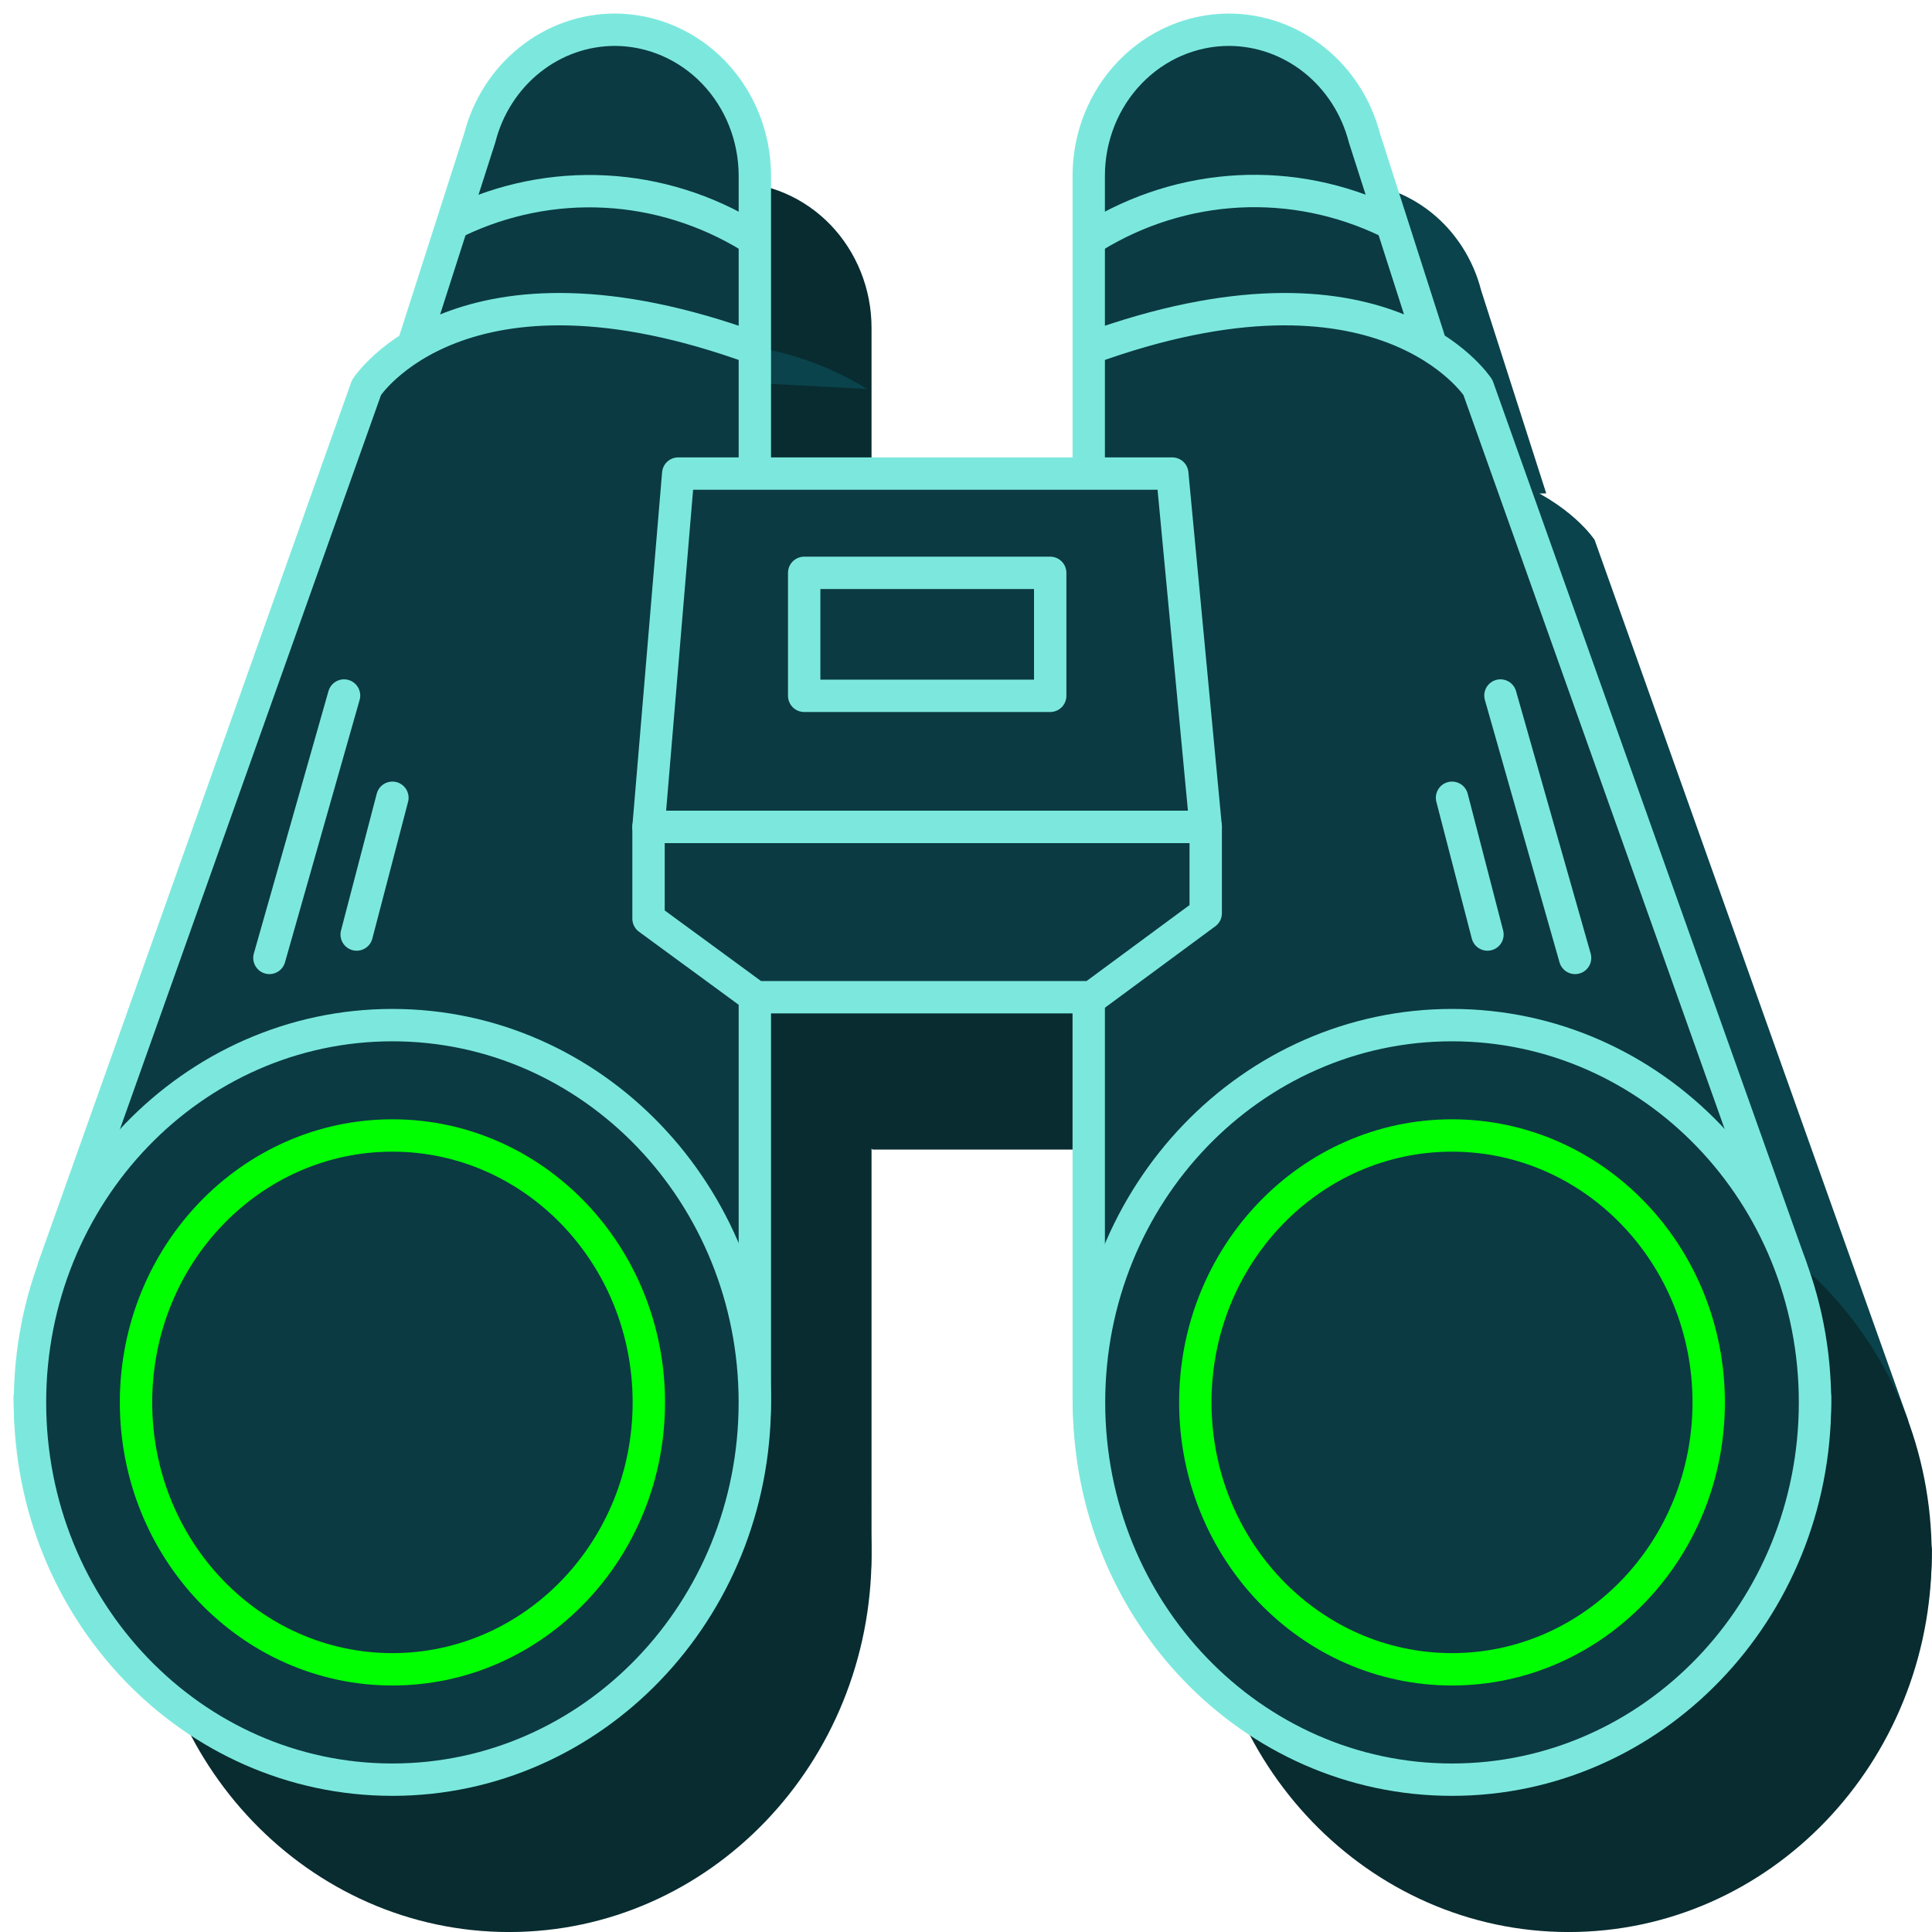 <svg width="65" height="65" viewBox="0 0 65 65" fill="none" xmlns="http://www.w3.org/2000/svg">
<path d="M29.322 16.851C19.436 13.239 16.256 18.163 16.256 18.163L5.74 47.777L4.936 52.115C4.936 55.482 6.22 58.71 8.507 61.09C10.793 63.471 13.895 64.808 17.129 64.808C20.363 64.808 23.464 63.471 25.751 61.09C28.037 58.71 29.322 55.482 29.322 52.115V11.029C29.322 10.386 29.2 9.749 28.963 9.154C28.726 8.56 28.379 8.02 27.942 7.565C27.504 7.111 26.985 6.751 26.413 6.505C25.842 6.26 25.23 6.134 24.611 6.136C23.575 6.137 22.569 6.493 21.747 7.15C20.925 7.806 20.334 8.727 20.066 9.768L17.924 16.599" fill="#082C30"/>
<path d="M19.301 12.563C20.865 11.813 22.581 11.47 24.301 11.561C26.021 11.652 27.694 12.176 29.177 13.088" fill="#0A434C"/>
<path d="M17.129 65.001C23.863 65.001 29.322 59.318 29.322 52.307C29.322 45.297 23.863 39.614 17.129 39.614C10.395 39.614 4.936 45.297 4.936 52.307C4.936 59.318 10.395 65.001 17.129 65.001Z" fill="#082C30"/>
<path d="M17.128 61.287C21.892 61.287 25.755 57.267 25.755 52.307C25.755 47.348 21.892 43.328 17.128 43.328C12.364 43.328 8.502 47.348 8.502 52.307C8.502 57.267 12.364 61.287 17.128 61.287Z" fill="#082C30"/>
<path d="M40.565 16.851C50.461 13.239 53.649 18.163 53.649 18.163L64.195 47.777L64.999 52.115C64.994 55.478 63.709 58.702 61.426 61.081C59.142 63.46 56.046 64.8 52.816 64.808C51.21 64.815 49.619 64.492 48.133 63.857C46.648 63.222 45.297 62.288 44.159 61.109C43.021 59.93 42.118 58.529 41.501 56.985C40.884 55.442 40.566 53.787 40.565 52.115V11.029C40.567 9.731 41.064 8.486 41.948 7.568C42.831 6.651 44.027 6.136 45.275 6.136C46.313 6.133 47.323 6.487 48.147 7.144C48.971 7.802 49.563 8.724 49.831 9.768L52.021 16.599" fill="#0A434C"/>
<path d="M50.607 12.563C49.038 11.813 47.317 11.469 45.592 11.56C43.867 11.651 42.189 12.175 40.701 13.088" fill="#0A434C"/>
<path d="M52.777 65.001C59.522 65.001 64.99 59.318 64.99 52.307C64.99 45.297 59.522 39.614 52.777 39.614C46.032 39.614 40.565 45.297 40.565 52.307C40.565 59.318 46.032 65.001 52.777 65.001Z" fill="#082C30"/>
<path d="M52.78 61.287C57.549 61.287 61.416 57.267 61.416 52.307C61.416 47.348 57.549 43.328 52.78 43.328C48.01 43.328 44.144 47.348 44.144 52.307C44.144 57.267 48.01 61.287 52.78 61.287Z" fill="#082C30"/>
<path d="M25.754 36.032L29.36 38.676H40.661L44.489 35.851V32.945H25.754V36.032Z" fill="#082C30"/>
<path d="M26.752 21.059H43.375L44.489 32.945H25.754L26.752 21.059Z" fill="#0A434C"/>
<path d="M39.257 24.399H30.98V28.535H39.257V24.399Z" fill="#0A434C"/>
<path d="M25.396 11.726C15.51 8.113 12.331 13.037 12.331 13.037L1.804 42.641L1 46.99C1.003 50.357 2.289 53.585 4.578 55.965C6.866 58.346 9.968 59.683 13.203 59.683C16.436 59.68 19.536 58.342 21.822 55.962C24.108 53.582 25.393 50.355 25.396 46.99V5.904C25.393 4.604 24.896 3.358 24.014 2.439C23.131 1.52 21.934 1.003 20.686 1C19.648 1.001 18.64 1.359 17.819 2.018C16.997 2.676 16.407 3.599 16.14 4.642L13.949 11.473" fill="#0B3A42"/>
<path d="M25.396 11.726C15.51 8.113 12.331 13.037 12.331 13.037L1.804 42.641L1 46.99C1.003 50.357 2.289 53.585 4.578 55.965C6.866 58.346 9.968 59.683 13.203 59.683V59.683C16.436 59.68 19.536 58.342 21.822 55.962C24.108 53.582 25.393 50.355 25.396 46.99V5.904C25.393 4.604 24.896 3.358 24.014 2.439C23.131 1.52 21.934 1.003 20.686 1V1C19.648 1.001 18.64 1.359 17.819 2.018C16.997 2.676 16.407 3.599 16.14 4.642L13.949 11.473" stroke="#7CE8DD" stroke-width="1.089" stroke-linecap="round" stroke-linejoin="round"/>
<path d="M15.375 7.447C16.94 6.698 18.655 6.354 20.375 6.446C22.095 6.537 23.768 7.061 25.252 7.972" fill="#0B3A42"/>
<path d="M15.375 7.447C16.94 6.698 18.655 6.354 20.375 6.446C22.095 6.537 23.768 7.061 25.252 7.972" stroke="#7CE8DD" stroke-width="1.089" stroke-linecap="round" stroke-linejoin="round"/>
<path d="M11.575 23.4L9.064 32.228" stroke="#7CE8DD" stroke-width="1.089" stroke-linecap="round" stroke-linejoin="round"/>
<path d="M13.202 26.84L12 31.441" stroke="#7CE8DD" stroke-width="1.089" stroke-linecap="round" stroke-linejoin="round"/>
<path d="M13.202 59.875C19.936 59.875 25.395 54.192 25.395 47.182C25.395 40.172 19.936 34.489 13.202 34.489C6.468 34.489 1.009 40.172 1.009 47.182C1.009 54.192 6.468 59.875 13.202 59.875Z" fill="#0B3A42" stroke="#7CE8DD" stroke-width="1.089" stroke-linecap="round" stroke-linejoin="round"/>
<path d="M13.203 56.162C17.967 56.162 21.829 52.141 21.829 47.182C21.829 42.222 17.967 38.202 13.203 38.202C8.438 38.202 4.576 42.222 4.576 47.182C4.576 52.141 8.438 56.162 13.203 56.162Z" stroke="#00FF00" stroke-width="1.089" stroke-linecap="round" stroke-linejoin="round"/>
<path d="M36.629 11.726C46.535 8.113 49.724 13.037 49.724 13.037L60.259 42.641L61.064 46.99C61.062 48.658 60.746 50.309 60.131 51.85C59.517 53.391 58.617 54.79 57.483 55.969C56.349 57.148 55.003 58.082 53.522 58.719C52.041 59.357 50.454 59.684 48.851 59.683C45.614 59.685 42.508 58.35 40.216 55.97C37.924 53.59 36.634 50.36 36.629 46.99V5.904C36.632 4.602 37.13 3.355 38.015 2.436C38.9 1.516 40.099 1 41.349 1C42.387 1.003 43.396 1.361 44.219 2.019C45.042 2.677 45.635 3.599 45.905 4.642L48.095 11.473" fill="#0B3A42"/>
<path d="M36.629 11.726C46.535 8.113 49.724 13.037 49.724 13.037L60.259 42.641L61.064 46.99C61.062 48.658 60.746 50.309 60.131 51.85C59.517 53.391 58.617 54.79 57.483 55.969C56.349 57.148 55.003 58.082 53.522 58.719C52.041 59.357 50.454 59.684 48.851 59.683V59.683C45.614 59.685 42.508 58.35 40.216 55.97C37.924 53.59 36.634 50.36 36.629 46.99V5.904C36.632 4.602 37.13 3.355 38.015 2.436C38.9 1.516 40.099 1 41.349 1V1C42.387 1.003 43.396 1.361 44.219 2.019C45.042 2.677 45.635 3.599 45.905 4.642L48.095 11.473" stroke="#7CE8DD" stroke-width="1.089" stroke-linecap="round" stroke-linejoin="round"/>
<path d="M46.67 7.447C45.103 6.695 43.384 6.349 41.66 6.44C39.937 6.532 38.26 7.057 36.774 7.972" fill="#0B3A42"/>
<path d="M46.67 7.447C45.103 6.695 43.384 6.349 41.66 6.44C39.937 6.532 38.26 7.057 36.774 7.972" stroke="#7CE8DD" stroke-width="1.089" stroke-linecap="round" stroke-linejoin="round"/>
<path d="M50.481 23.4L52.992 32.228" stroke="#7CE8DD" stroke-width="1.089" stroke-linecap="round" stroke-linejoin="round"/>
<path d="M48.852 26.84L50.044 31.441" stroke="#7CE8DD" stroke-width="1.089" stroke-linecap="round" stroke-linejoin="round"/>
<path d="M48.851 59.875C55.596 59.875 61.064 54.192 61.064 47.182C61.064 40.172 55.596 34.489 48.851 34.489C42.106 34.489 36.639 40.172 36.639 47.182C36.639 54.192 42.106 59.875 48.851 59.875Z" fill="#0B3A42" stroke="#7CE8DD" stroke-width="1.089" stroke-linecap="round" stroke-linejoin="round"/>
<path d="M48.851 56.162C53.62 56.162 57.487 52.141 57.487 47.182C57.487 42.222 53.62 38.202 48.851 38.202C44.081 38.202 40.215 42.222 40.215 47.182C40.215 52.141 44.081 56.162 48.851 56.162Z" stroke="#00FF00" stroke-width="1.089" stroke-linecap="round" stroke-linejoin="round"/>
<path d="M21.819 30.907L25.425 33.55H36.736L40.565 30.725V27.819H21.819V30.907Z" fill="#0B3A42" stroke="#7CE8DD" stroke-width="1.089" stroke-linecap="round" stroke-linejoin="round"/>
<path d="M22.818 15.933H39.44L40.565 27.819H21.819L22.818 15.933Z" fill="#0B3A42" stroke="#7CE8DD" stroke-width="1.089" stroke-linecap="round" stroke-linejoin="round"/>
<path d="M35.333 19.273H27.056V23.41H35.333V19.273Z" fill="#0B3A42" stroke="#7CE8DD" stroke-width="1.089" stroke-linecap="round" stroke-linejoin="round"/>
</svg>
